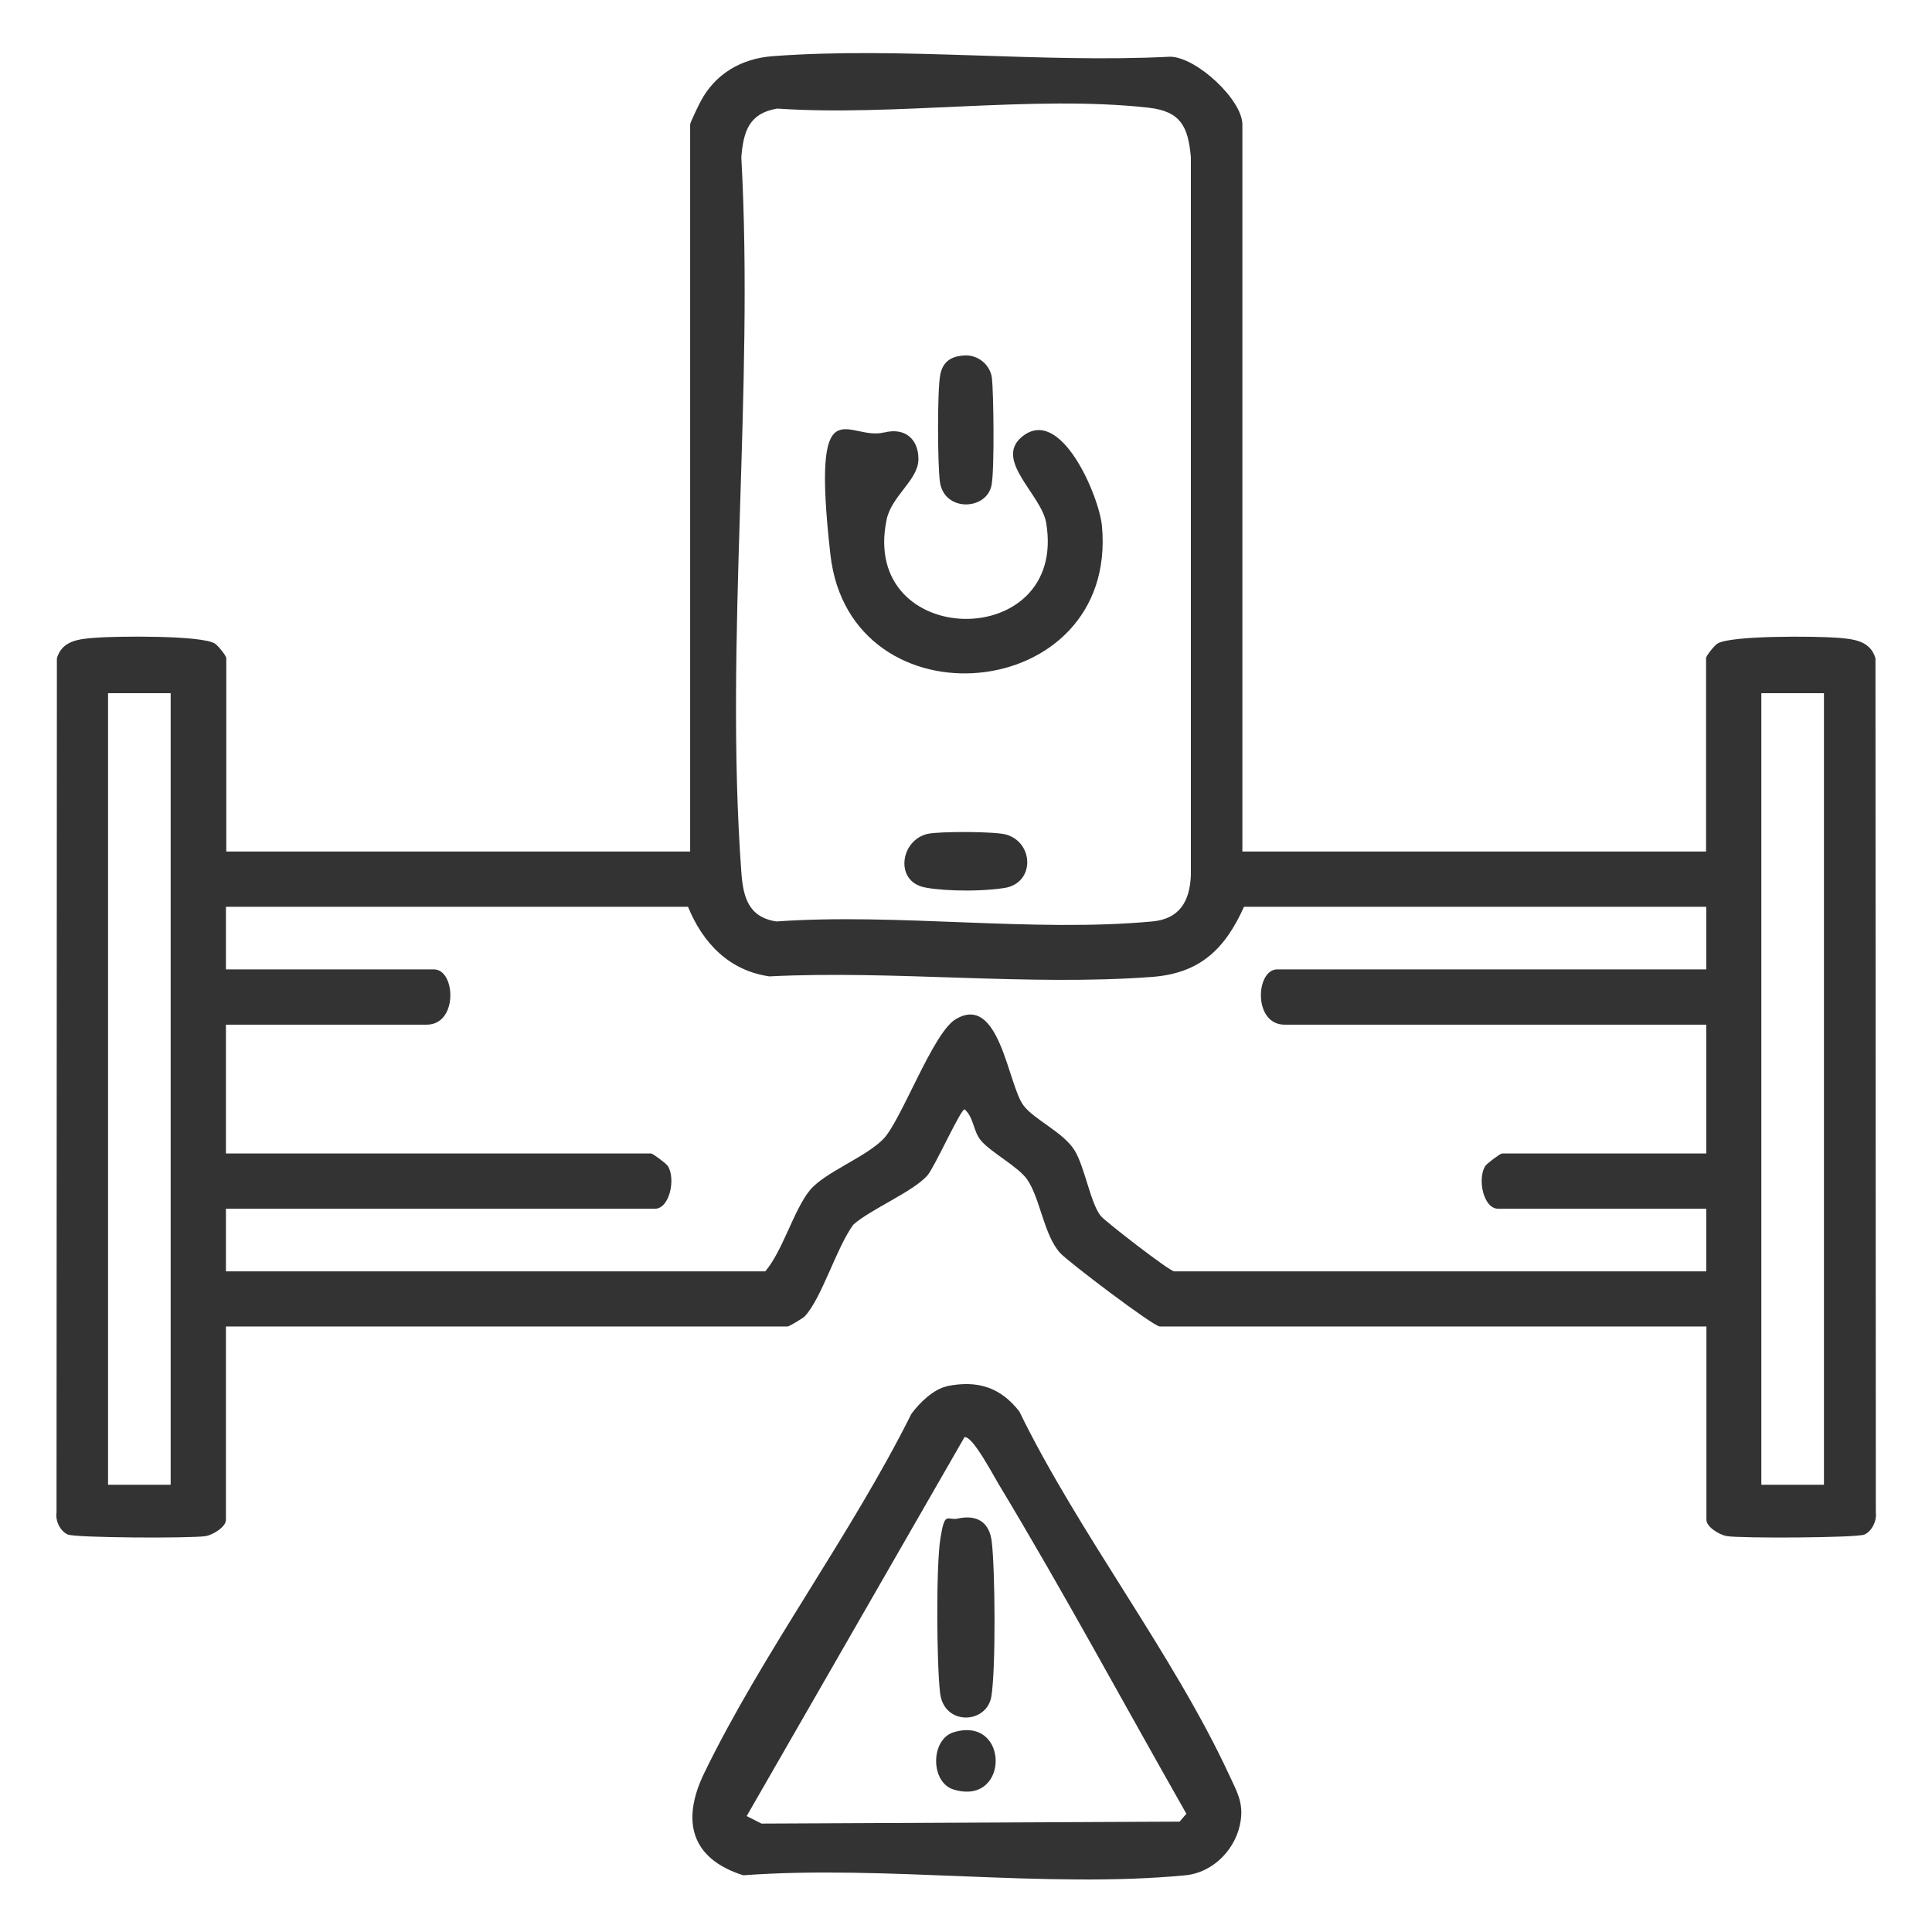 <?xml version="1.0" encoding="UTF-8"?>
<svg id="Layer_1" xmlns="http://www.w3.org/2000/svg" version="1.1" viewBox="0 0 1080 1080">
  <!-- Generator: Adobe Illustrator 29.2.1, SVG Export Plug-In . SVG Version: 2.1.0 Build 116)  -->
  <defs>
    <style>
      .st0 {
        fill: #333;
      }
    </style>
  </defs>
  <path class="st0" d="M694.4,476h259.3v-108.1c0-1.3,4.6-7,6.3-8.1,7.3-4.7,55.4-4.2,66.9-3.3,9,.7,18.6,1.5,21.5,11.5l.2,477.6c.6,4.6-2.2,10.3-6.3,12.2s-69.2,2.2-77,.9c-4.1-.7-11.4-5.1-11.4-9.1v-108.1h-305.6c-3.5,0-51.4-36.3-55.7-41.1-9.2-10.2-11-30.4-18.5-41.2-5-7.1-20.2-15-25.7-21.6-4.5-5.3-3.9-12.8-9.2-17.5-2.2,0-16.7,32.2-20.7,36.9-7.9,9.1-31.5,18.8-41.4,27.5-9.2,12.2-17.9,41.6-27.3,51.4-1.2,1.2-8.8,5.6-9.4,5.6H126.3v108.1c0,4-7.4,8.5-11.4,9.1-7.9,1.3-72.6,1-77-.9-4.2-1.8-7-7.6-6.3-12.2l.2-477.6c2.9-10,12.4-10.8,21.5-11.5,11.4-.9,59.5-1.5,66.9,3.3,1.7,1.1,6.3,6.8,6.3,8.1v108.1h259.3V69.5c0-.9,4.7-10.7,5.8-12.7,8.2-15.6,22.9-24.1,40.4-25.4,71.6-5.4,149.9,4,222.2.3,14.8.3,40.3,24.2,40.3,37.9v406.5ZM434.5,60.7c-15.8,2.6-18.9,12.7-20.1,27.2,7.2,130.2-9.4,270.4,0,399.5,1,14,3.9,25.3,19.6,27.7,67.6-4.8,143.5,6.2,210.1,0,15.2-1.4,21-11.1,21.6-25.8V87.9c-1.5-17-5.6-25.7-23.7-27.7-64.1-7.2-141.9,5-207.4.5ZM95.4,387.5h-35v442.5h35v-442.5ZM1019.6,387.5h-35v442.5h35v-442.5ZM953.7,506.9h-258.3c-10.6,23.6-24.6,37.2-51.4,39.2-68.9,5.2-144.3-3.8-213.9-.3-22.5-3.2-37.2-18.6-45.5-38.9H126.3v35h116.3c12.1,0,13.6,30.9-4.1,30.9h-112.2v72h237.7c.9,0,8.6,5.7,9.4,7.1,4.4,7.2.9,23.8-7.3,23.8H126.3v35h301.5c9.8-11.6,15.9-34.2,24.8-45.2,8.3-10.2,31.2-18.5,41.2-28.8s27.5-58.9,40.2-66.8c24.7-15.2,29.4,36.4,38.1,48,6,8,22.2,15,28.5,25,5.8,9.3,8.9,29.5,14.7,36.8,2.3,2.9,38.5,31,41.1,31h297.4v-35h-116.3c-8.3,0-11.7-16.6-7.3-23.8.8-1.4,8.5-7.1,9.4-7.1h114.2v-72h-235.7c-17.7,0-16.2-30.9-4.1-30.9h239.8v-35Z"/>
  <path class="st0" d="M529.2,774.9c17.1-3.5,30,.5,40.6,14.1,33.3,68.3,86,135.5,117.5,203.6,4,8.6,7.7,14.8,6.3,24.8-2.1,15.7-15.1,29.4-31,30.9-78,7.5-167.9-5.9-247.1,0-29.4-9.3-34.7-30.5-21.9-57,32.8-67.6,82.1-133.2,115.9-201,4.3-5.9,12.4-13.8,19.7-15.3ZM539.2,803.3l-121.8,211.9,8.3,4.2,233.7-1.1,3.8-4.4c-34.9-61.3-68.6-124-105.1-184.5-2.9-4.8-14.5-26.9-18.9-26Z"/>
  <path class="st0" d="M494.2,241.8c11.4-3,19.3,3.4,19.2,15s-15.1,20.4-17.8,33.8c-15,72.7,101.6,74.4,89.2,1.6-2.7-15.7-29-34.8-13.8-47.8,21.7-18.6,43.4,32.9,45,49.6,9.2,99.9-140.8,113.5-151.8,16s10-63,30.1-68.3Z"/>
  <path class="st0" d="M539.3,198.7c7.4-.4,14.3,5.2,15.2,12.7s1.5,50.8-.2,59.7c-2.7,14.4-26.7,15.2-28.9-1.9-1.3-9.7-1.5-50.8.2-59.7s8.2-10.5,13.6-10.8Z"/>
  <path class="st0" d="M518.8,466.1c6.4-1.4,37.9-1.4,43.9.5,15.4,4.7,15.8,27.2-1.3,29.8s-39.9,1.2-46.3-.8c-14.9-4.6-11.3-26.2,3.6-29.5Z"/>
  <path class="st0" d="M535.3,848.9c10.9-2.4,17.8,2,19.1,12.9,1.9,16.2,2.3,70.8-.2,86.4-2.5,15.7-26.6,16.7-28.7-1.9-1.9-16.3-2.3-70.8.2-86.4s3.8-9.8,9.6-11Z"/>
  <path class="st0" d="M533.2,968.3c31.2-9.3,31.2,41.4,0,32.1-13.2-3.9-13.2-28.1,0-32.1Z"/>
</svg>